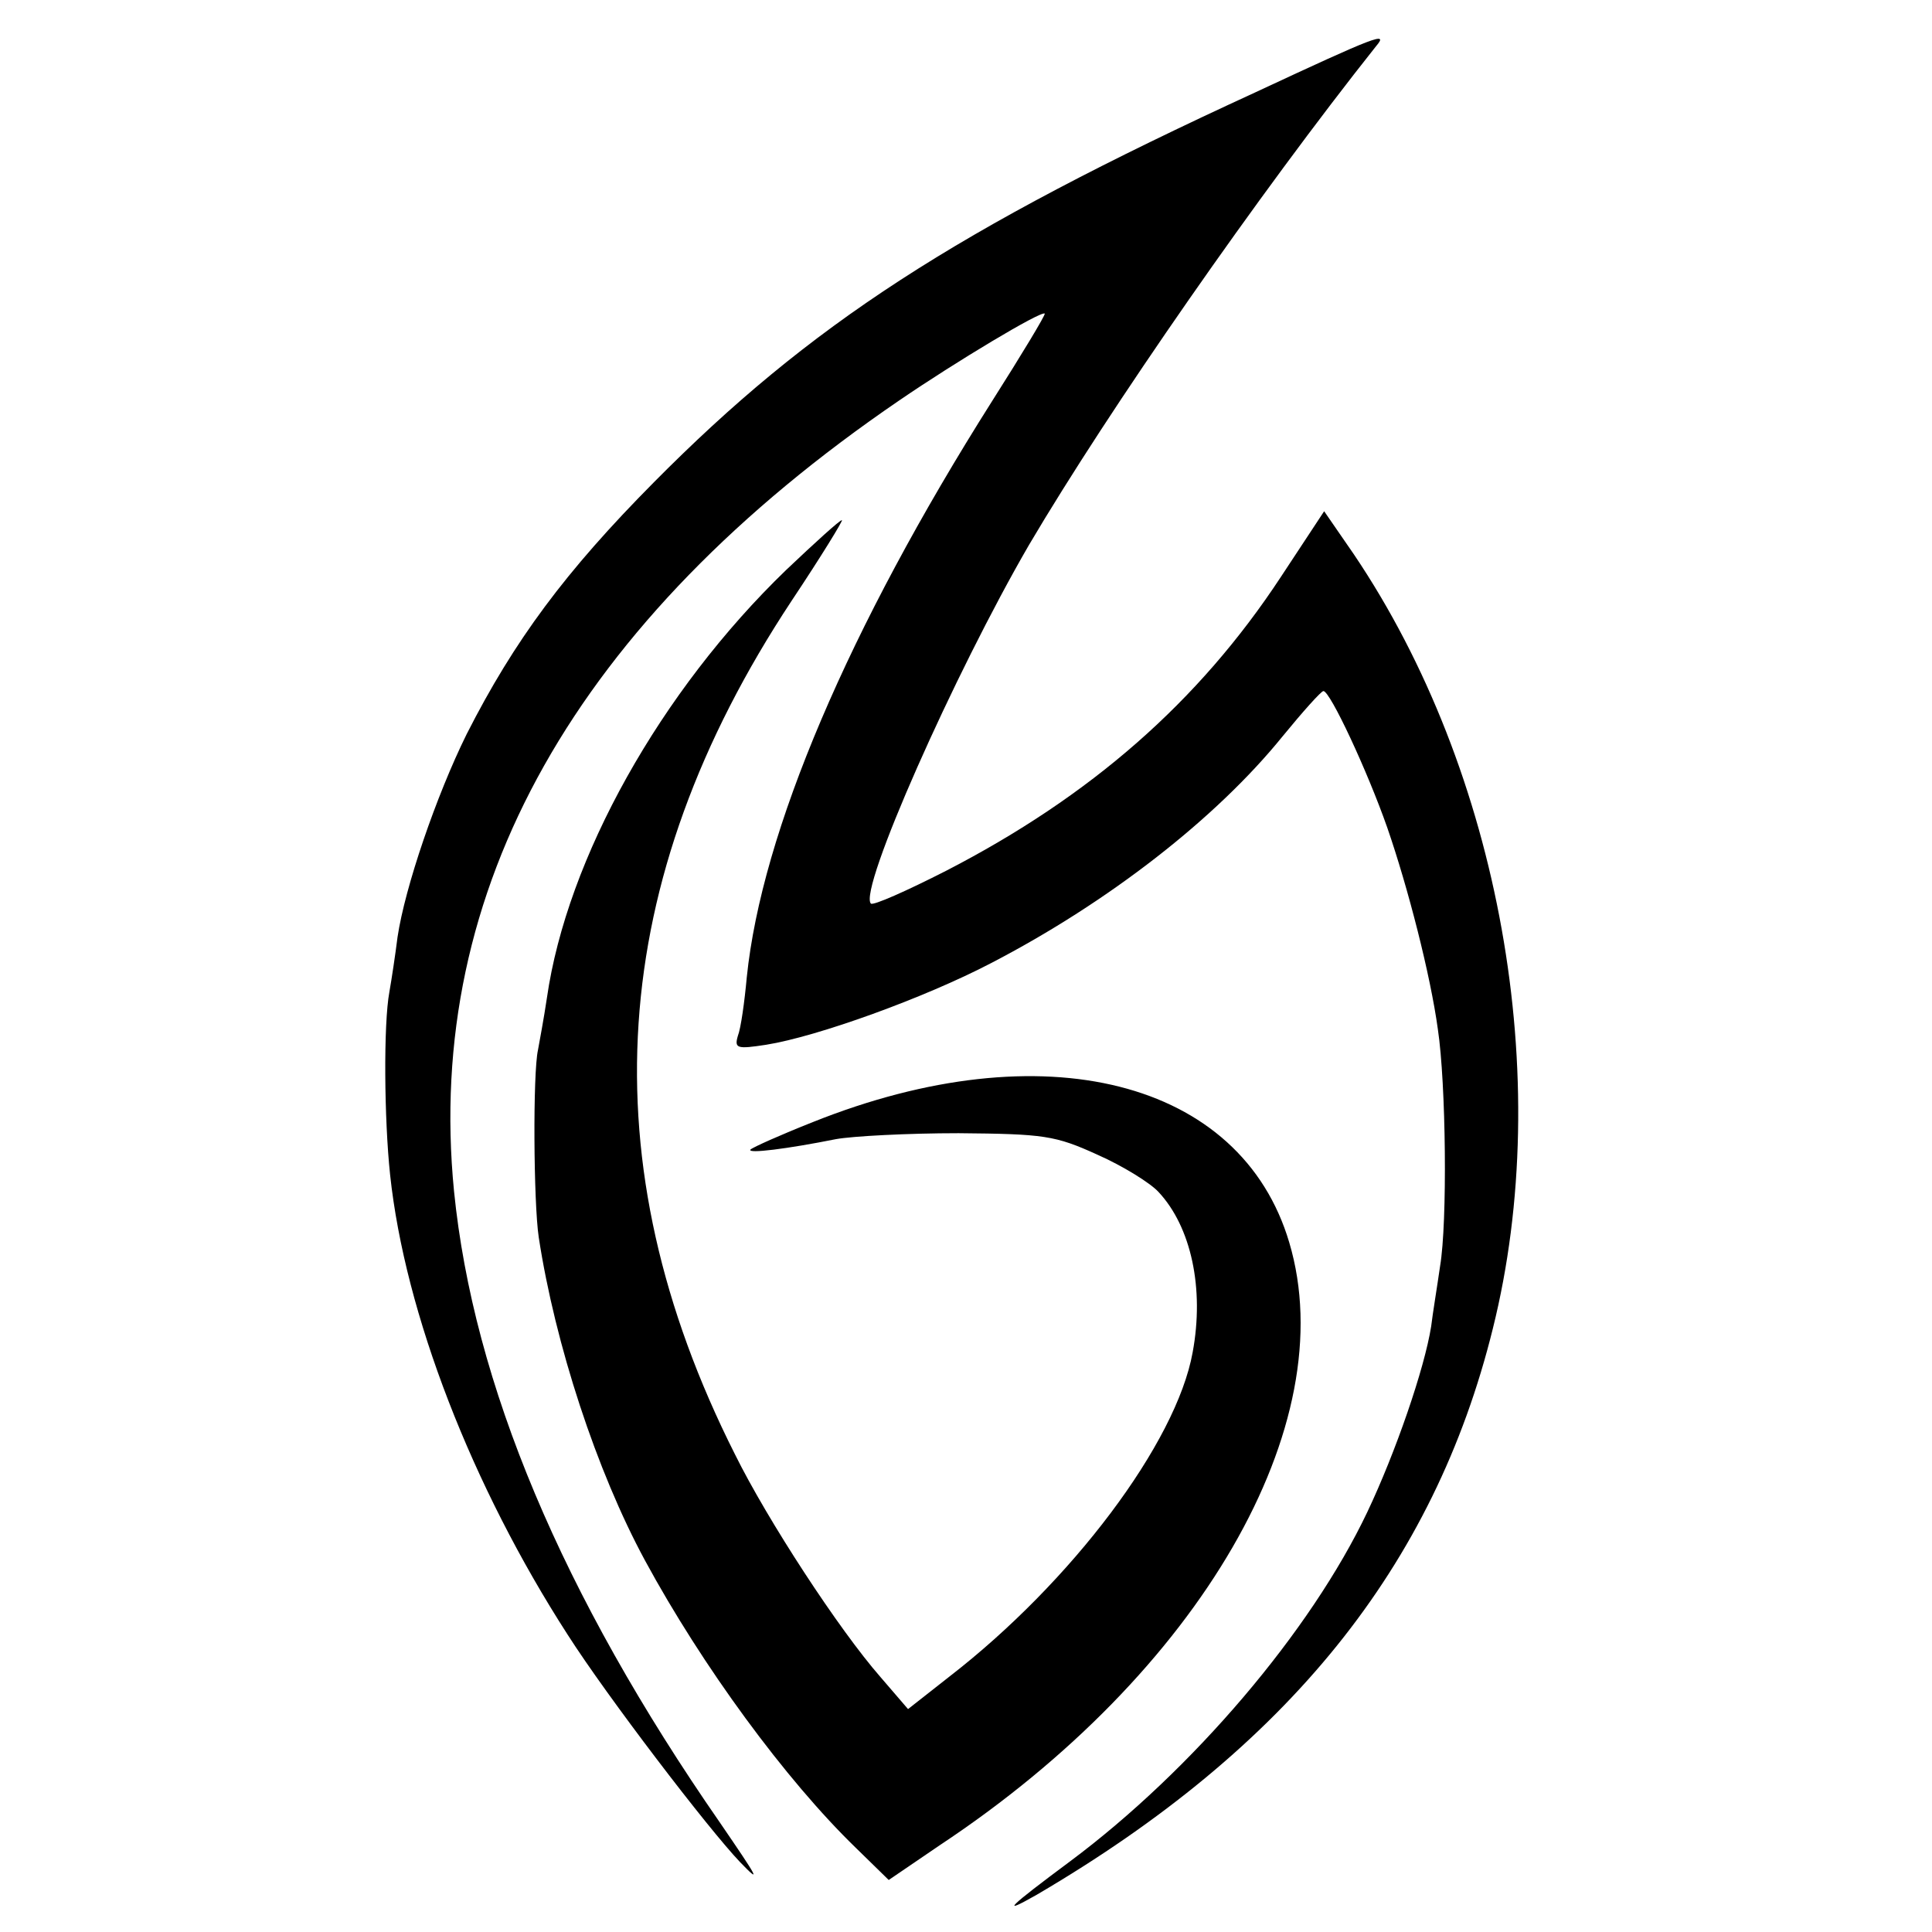 <?xml version="1.0" standalone="no"?>
<!DOCTYPE svg PUBLIC "-//W3C//DTD SVG 20010904//EN"
 "http://www.w3.org/TR/2001/REC-SVG-20010904/DTD/svg10.dtd">
<svg version="1.0" xmlns="http://www.w3.org/2000/svg"
 width="260pt" height="260pt" viewBox="0 0 260 260"
 preserveAspectRatio="xMidYMid meet">
<g transform="translate(0,260) scale(0.1,-0.1)"
fill="#000000" stroke="none">
<path d="M1690 2476 c-405 -186 -600 -313 -810 -525 -119 -120 -188 -213 -252
-339 -41 -83 -83 -206 -93 -273 -3 -24 -8 -57 -11 -74 -8 -43 -7 -171 1 -246
20 -187 110 -419 239 -619 53 -83 189 -261 232 -306 29 -30 25 -23 -27 53
-213 307 -332 591 -358 850 -40 406 164 767 599 1064 76 52 191 121 196 117 1
-2 -31 -55 -71 -118 -193 -305 -310 -580 -330 -775 -3 -33 -8 -69 -12 -79 -5
-17 -1 -18 38 -12 69 11 213 63 303 110 158 82 303 195 392 305 27 33 52 61
55 61 9 0 59 -107 86 -184 28 -81 58 -198 68 -271 11 -73 13 -260 3 -319 -4
-28 -10 -64 -12 -81 -9 -57 -48 -170 -86 -250 -76 -160 -235 -347 -400 -470
-82 -61 -96 -74 -45 -45 338 198 535 442 614 762 84 337 10 750 -187 1042
l-40 58 -58 -88 c-111 -169 -257 -296 -451 -396 -53 -27 -98 -47 -101 -44 -17
18 112 309 213 483 108 183 309 472 467 671 17 20 1 14 -162 -62z"/>
<path d="M1058 1833 c-169 -163 -295 -388 -322 -576 -4 -27 -10 -59 -12 -70
-7 -31 -6 -205 1 -252 22 -144 78 -315 143 -435 77 -142 189 -295 284 -387
l44 -43 69 47 c350 232 543 566 470 811 -65 219 -331 286 -641 162 -43 -17
-81 -34 -84 -37 -5 -6 50 1 115 14 22 4 96 8 165 8 115 -1 130 -3 187 -29 34
-15 71 -38 82 -50 44 -47 62 -130 46 -216 -22 -122 -163 -309 -327 -436 l-56
-44 -37 43 c-56 64 -152 211 -196 300 -198 393 -173 771 76 1148 40 60 70 109
68 109 -3 0 -36 -30 -75 -67z"/>
</g>
</svg>
